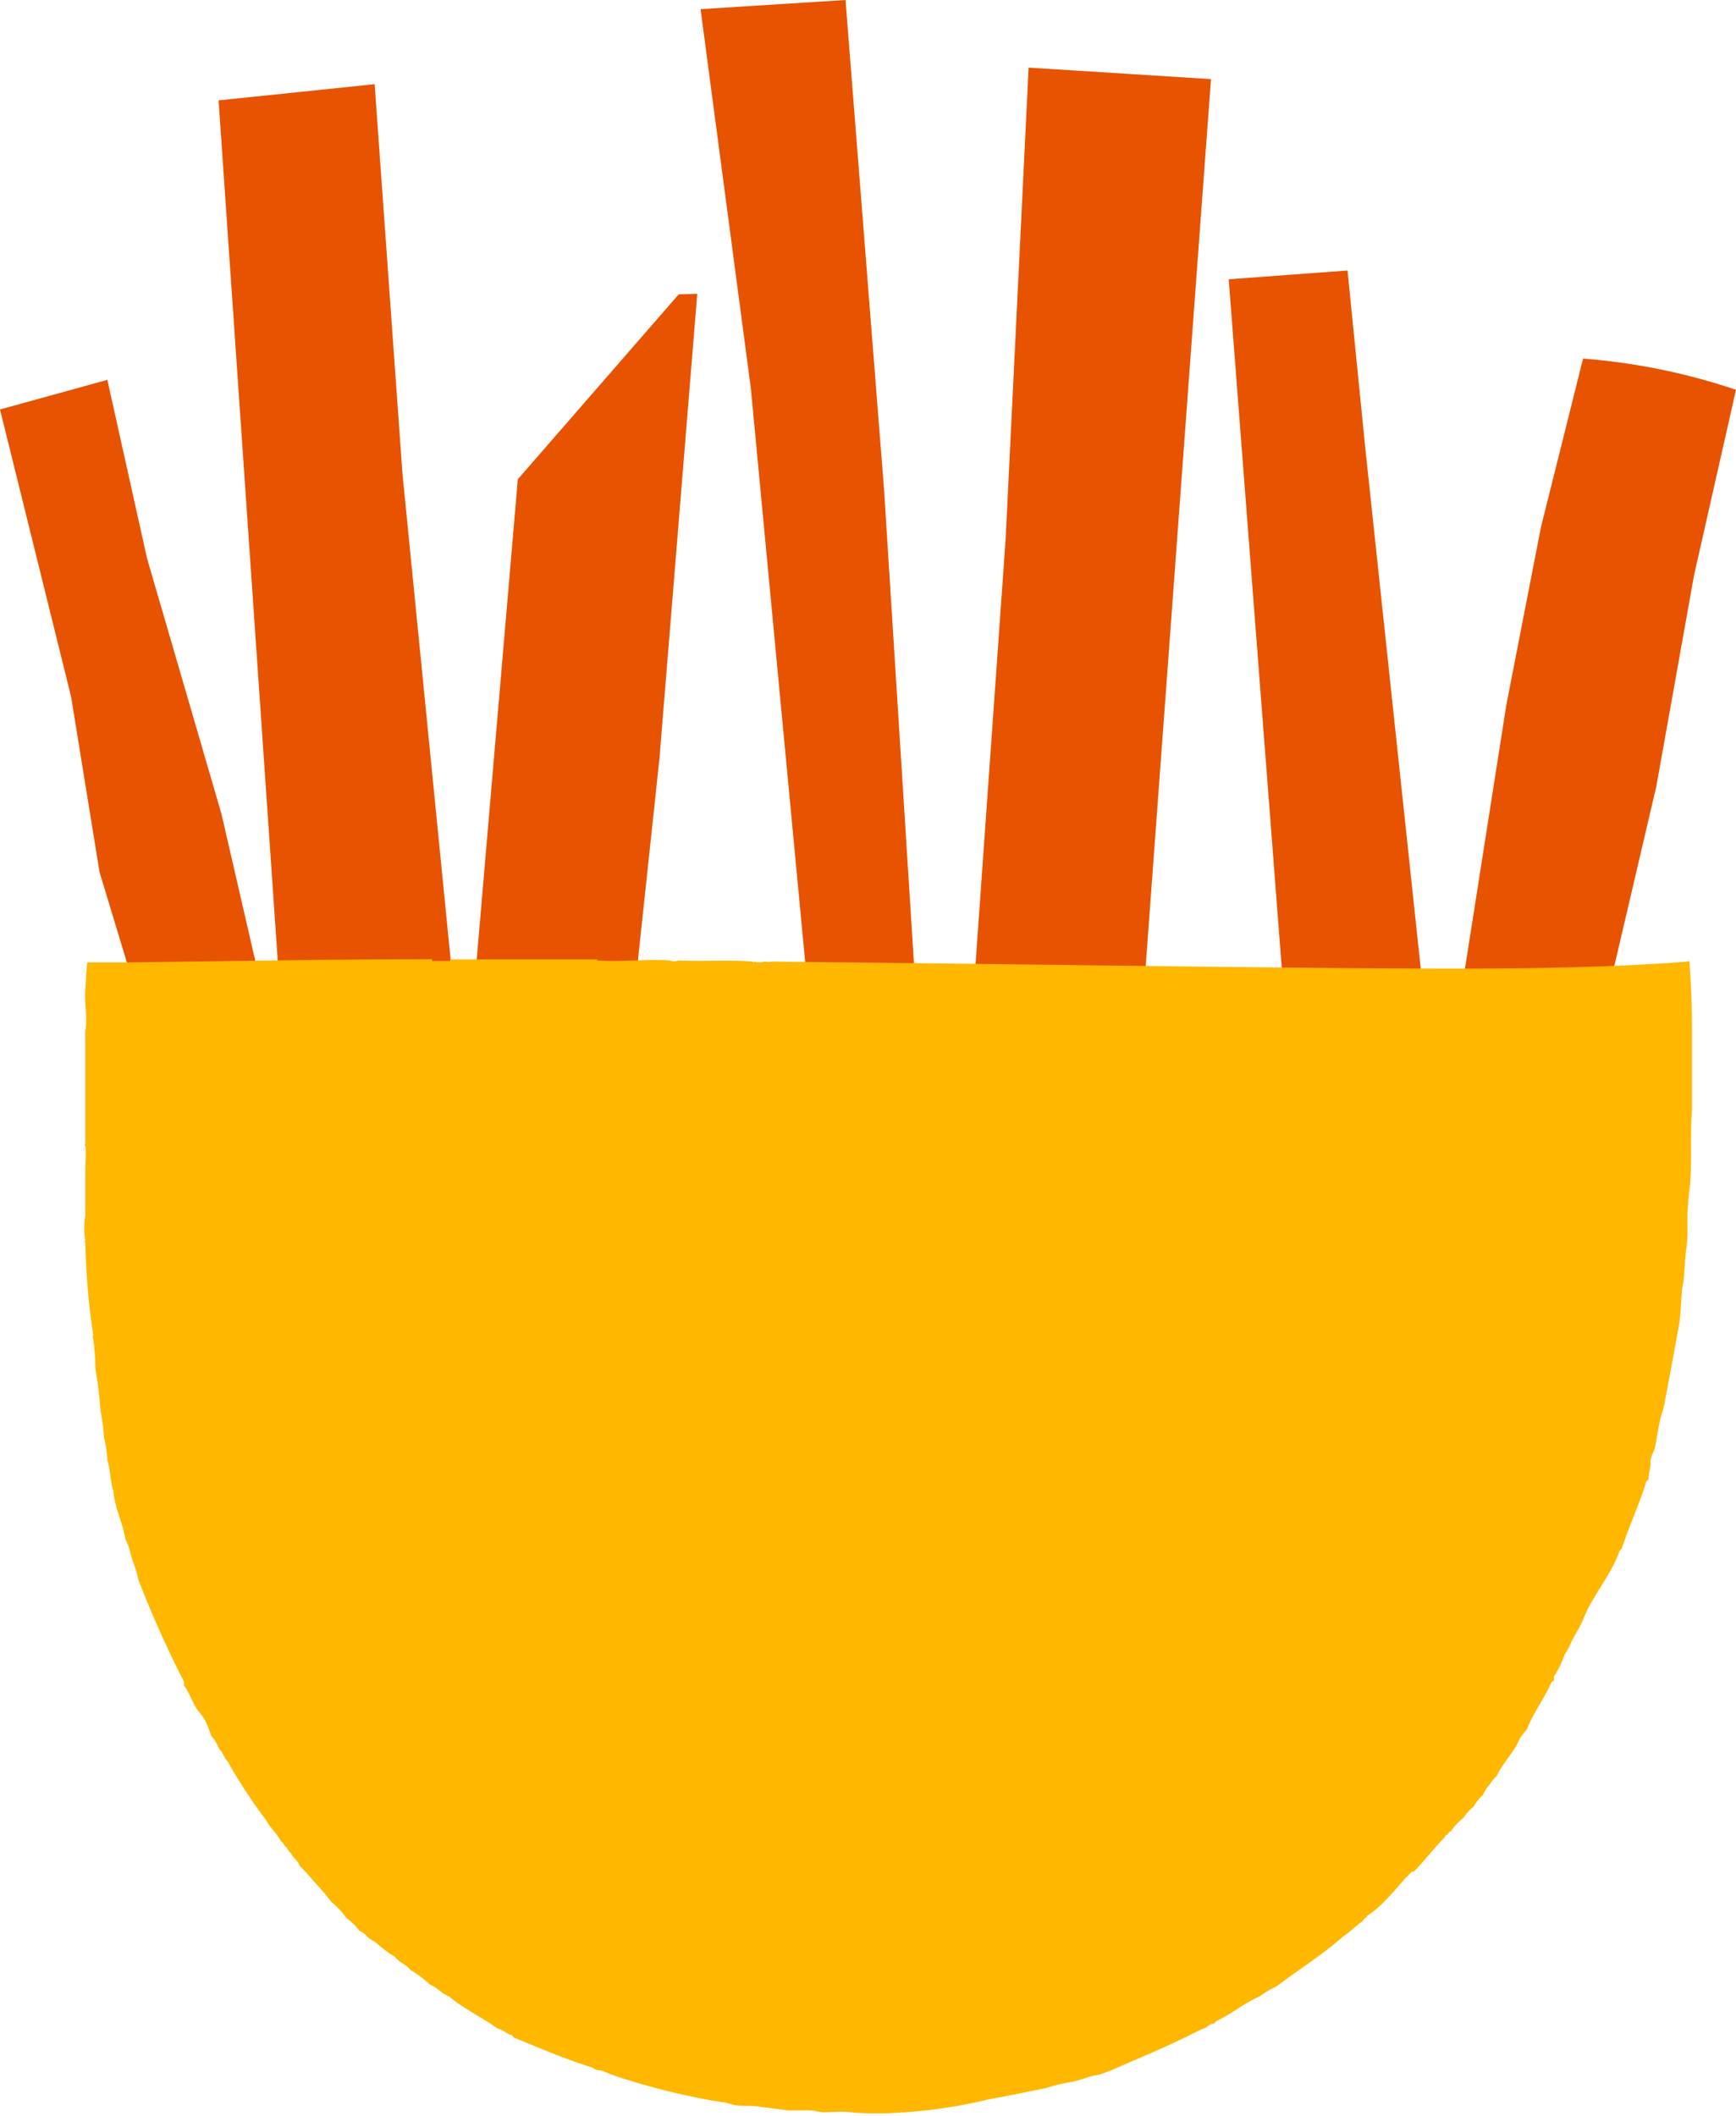<svg id="Layer_1" data-name="Layer 1" xmlns="http://www.w3.org/2000/svg" viewBox="0 0 89.11 108.58"><defs><style>.cls-1{fill:#e75300;}.cls-2{fill:#ffb700;}</style></defs><title>ST_StraightCut_Bowl</title><polygon class="cls-1" points="0 21.01 3.65 35.75 5.11 44.75 7.12 51.39 14.02 53.28 11.37 41.77 7.55 28.66 5.51 19.49 0 21.01"/><polygon class="cls-1" points="11.22 5.15 14.37 50.93 23.34 51.34 20.66 24.32 19.23 4.32 11.22 5.15"/><polygon class="cls-1" points="26.58 24.59 34.84 15.1 35.79 15.08 33.85 38.92 32.5 51.57 24.29 51.33 26.58 24.59"/><polygon class="cls-1" points="35.96 0.47 43.4 0 45.38 25.13 46.99 50.64 41.46 50.72 38.54 19.91 35.96 0.47"/><polygon class="cls-1" points="52.8 3.47 51.62 27.66 49.88 52.22 58.65 51.73 62.16 4.06 52.8 3.47"/><polygon class="cls-1" points="63.07 14.33 65.89 50.91 73.16 51.88 70.07 22.89 69.17 13.88 63.07 14.33"/><path class="cls-1" d="M437.41,272.17a32.28,32.28,0,0,1,7.85,1.6l-2.15,9.5-1.94,10.85-2.34,10-7.63.29,2.27-14.46,1.78-9.14Z" transform="translate(-356.15 -253.77)"/><path class="cls-2" d="M442.84,303.1s-3.83.38-11.93,0.37c-7.94,0-20.17-.21-35.13-0.36v0a1.09,1.09,0,0,1-.36,0h-0.06a0.82,0.82,0,0,1-.5,0s0,0.07-.09,0c-1-.1-2.6,0-3.79-0.06a0.63,0.63,0,0,1-.46,0c-1.1-.08-2.55.09-3.72,0v-0.05h-7.55s0,0.06,0,.08c-0.32,0-.54,0-0.92,0l0-.09c-4.56,0-8.72.07-11.85,0.11l-3.64.05h-0.44l-1.77,0c-0.06.44-.06,0.91-0.1,1.39-0.06.69,0.12,1.47,0,2.13a3.56,3.56,0,0,0,0,.39c0,0.1,0,.2,0,0.28s0,0.25,0,.37c0,1.62,0,3.38,0,4.73,0,0.07-.08,0,0,0.11,0.05,0.28,0,.92,0,1.45,0,0.77,0,1.42,0,2.15a3.61,3.61,0,0,0,0,1.26c0,0.09-.08,0,0,0.13a37.05,37.05,0,0,0,.41,4.77c-0.07,0,0,.12,0,0.2a12.52,12.52,0,0,1,.11,1.5,20.94,20.94,0,0,1,.26,2.15,10.13,10.13,0,0,1,.18,1.37,6.91,6.91,0,0,1,.18,1.19c0.14,0.48.15,1.08,0.3,1.56,0.08,0.92.49,1.63,0.61,2.44a3.79,3.79,0,0,1,.24.63c0.11,0.52.34,0.93,0.43,1.47a55.12,55.12,0,0,0,2.35,5.25c0,0.08,0,.1,0,0.19,0.31,0.4.46,1,.78,1.36s0.45,0.76.61,1.21a2.11,2.11,0,0,1,.4.67c0.2,0.17.26,0.47,0.44,0.64a26.82,26.82,0,0,0,2,3.05c0.19,0.39.54,0.64,0.73,1.05,0.15,0.07.17,0.25,0.3,0.32a0.83,0.83,0,0,0,.23.3c0.1,0.26.36,0.37,0.44,0.64,0.29,0.28.55,0.6,0.82,0.9a10.4,10.4,0,0,1,.8.95,4.62,4.62,0,0,1,.79.84,2.94,2.94,0,0,1,.65.64,1.14,1.14,0,0,1,.44.34c0.14,0.12.32,0.2,0.47,0.32a6.34,6.34,0,0,0,.91.68c0.22,0.27.59,0.41,0.81,0.68a5.37,5.37,0,0,1,1,.75c0.39,0.15.6,0.47,1,.62,0.74,0.63,1.68,1.06,2.48,1.64,0.3,0.06.44,0.27,0.74,0.34a0.61,0.61,0,0,1,.07.11c1.33,0.54,2.63,1.11,4.06,1.55a0.63,0.63,0,0,0,.44.14,10.33,10.33,0,0,0,1.27.46,34.84,34.84,0,0,0,4.91,1.17c0.24,0,.49.13,0.74,0.16,0.47,0.06.86,0,1.31,0.09l1.36,0.17c0.32,0,.65,0,1,0s0.5,0.07.76,0.1c0.48,0,1-.06,1.47,0a14.69,14.69,0,0,0,2.66,0c0.07,0,0,.07.09,0a25,25,0,0,0,4.26-.65c1-.18,2-0.39,3-0.59a8.14,8.14,0,0,1,1.35-.32c0.28-.06.69-0.2,0.91-0.27s0.34-.06.5-0.11c0.65-.21,1.21-0.49,1.8-0.74,0.92-.39,1.75-0.76,2.6-1.17,0.34-.16.68-0.36,1.05-0.49a0.74,0.74,0,0,1,.43-0.22,0.37,0.37,0,0,1,.13-0.13c0.78-.37,1.38-0.9,2.19-1.25a5.76,5.76,0,0,1,.89-0.53c1.14-.86,2.37-1.63,3.43-2.57,0.37-.23.64-0.56,1-0.78,0-.13.19-0.13,0.2-0.26a4.24,4.24,0,0,0,.68-0.53c0.63-.59,1-1.12,1.62-1.74a0.37,0.37,0,0,0,.11,0c0.57-.6,1-1.16,1.56-1.74a0.45,0.45,0,0,0,.07-0.13c0.14,0,.13-0.18.27-0.2a3,3,0,0,1,.63-0.68,2.63,2.63,0,0,1,.54-0.59,2.19,2.19,0,0,1,.49-0.61,1.56,1.56,0,0,1,.31-0.5,2.67,2.67,0,0,1,.38-0.46c0.33-.71.89-1.19,1.19-1.93a4.47,4.47,0,0,1,.36-0.46c0.33-.88.89-1.55,1.25-2.41a0.48,0.48,0,0,1,.14-0.09,0.74,0.74,0,0,1,0-.22,4.83,4.83,0,0,0,.54-1.11,3.6,3.6,0,0,0,.36-0.68c0.15-.31.36-0.61,0.5-0.92,0.06-.12.11-0.25,0.16-0.37,0.46-1.1,1.42-2.21,1.81-3.37a1.42,1.42,0,0,0,.11-0.11c0.38-1.19.9-2.25,1.26-3.45a0.2,0.2,0,0,0,.11-0.13c0-.26.11-0.5,0.1-0.81s0.16-.52.22-0.76c0.1-.44.15-0.83,0.23-1.24s0.2-.67.26-1c0.25-1.32.5-2.66,0.74-4,0.11-.58.11-1.15,0.16-1.76,0-.22.08-0.45,0.1-0.67,0.05-.54.07-1.19,0.14-1.65,0.1-.69,0-1.42.08-2.13,0-.27.08-0.85,0.1-1.08,0.11-1.27,0-2.54.1-3.8,0-.28,0-0.58,0-0.87,0-1.11,0-2.29,0-3.43s-0.06-2.42-.14-3.43" transform="translate(-356.15 -253.77)"/></svg>